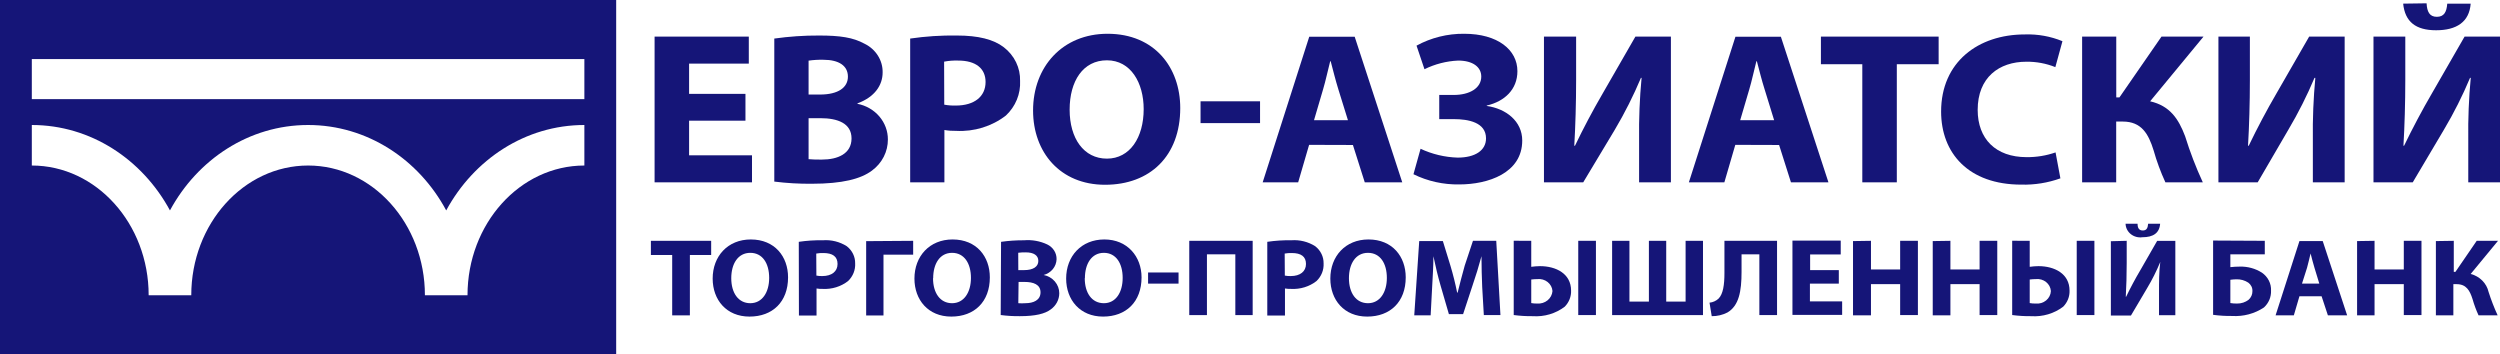 <svg width="254" height="36" viewBox="0 0 254 36" fill="none" xmlns="http://www.w3.org/2000/svg">
<defs>
<clipPath id="clip0_1_3130">
<rect width="254" height="36" fill="white"/>
</clipPath>
</defs>
<g clip-path="url(#clip0_1_3130)">
<path d="M75.739 12.261H70.012V15.78H76.403V18.525H66.506V3.719H76.078V6.463H70.012V9.537H75.739V12.261Z" fill="#151578"/>
<path d="M78.668 3.918C80.172 3.706 81.691 3.602 83.212 3.609C85.376 3.609 86.674 3.808 87.829 4.439C88.394 4.712 88.867 5.131 89.193 5.648C89.52 6.165 89.687 6.759 89.675 7.362C89.675 8.659 88.867 9.866 87.114 10.504V10.546C87.991 10.717 88.778 11.171 89.342 11.831C89.906 12.492 90.212 13.317 90.209 14.168C90.213 14.778 90.069 15.38 89.789 15.929C89.509 16.477 89.1 16.957 88.593 17.331C87.461 18.182 85.571 18.669 82.476 18.669C81.203 18.681 79.93 18.607 78.668 18.449V3.918ZM82.152 9.606H83.306C85.174 9.606 86.148 8.885 86.148 7.787C86.148 6.69 85.246 6.072 83.652 6.072C83.15 6.06 82.648 6.09 82.152 6.161V9.606ZM82.152 16.172C82.605 16.21 83.06 16.224 83.515 16.213C85.109 16.213 86.516 15.623 86.516 14.065C86.516 12.508 85.073 12.007 83.356 12.007H82.152V16.172Z" fill="#151578"/>
<path d="M92.474 3.918C94.046 3.688 95.636 3.585 97.227 3.609C99.391 3.609 100.942 4 101.981 4.796C102.517 5.207 102.945 5.731 103.233 6.326C103.521 6.921 103.66 7.572 103.64 8.226C103.672 8.875 103.561 9.524 103.312 10.129C103.064 10.734 102.684 11.283 102.197 11.739C100.777 12.838 98.976 13.393 97.148 13.297C96.747 13.307 96.345 13.277 95.951 13.207V18.525H92.474V3.918ZM95.936 10.635C96.323 10.705 96.718 10.735 97.112 10.724C98.98 10.724 100.134 9.818 100.134 8.329C100.134 6.957 99.139 6.154 97.364 6.154C96.881 6.136 96.396 6.173 95.922 6.264L95.936 10.635Z" fill="#151578"/>
<path d="M119.913 10.978C119.913 15.849 116.847 18.772 112.274 18.772C107.701 18.772 104.96 15.458 104.96 11.225C104.96 6.772 107.961 3.431 112.527 3.431C117.309 3.431 119.913 6.861 119.913 10.978ZM108.675 11.149C108.675 14.072 110.117 16.117 112.462 16.117C114.806 16.117 116.198 13.962 116.198 11.088C116.198 8.405 114.885 6.127 112.462 6.127C110.038 6.127 108.675 8.233 108.675 11.136V11.149Z" fill="#151578"/>
<path d="M128.021 10.292V12.508H121.976V10.292H128.021Z" fill="#151578"/>
<path d="M133.005 14.717L131.894 18.525H128.288L133.019 3.732H137.636L142.469 18.525H138.66L137.456 14.731L133.005 14.717ZM136.951 12.213L135.977 9.077C135.703 8.199 135.429 7.101 135.198 6.223H135.147C134.917 7.101 134.686 8.22 134.426 9.077L133.503 12.213H136.951Z" fill="#151578"/>
<path d="M143.919 4.638C145.392 3.831 147.066 3.414 148.766 3.431C152.163 3.431 154.169 5.057 154.169 7.232C154.169 9.098 152.856 10.305 151.053 10.724V10.765C152.993 11.033 154.659 12.302 154.659 14.278C154.659 17.592 151.175 18.738 148.268 18.738C146.648 18.767 145.047 18.411 143.608 17.702L144.33 15.115C145.504 15.666 146.787 15.972 148.095 16.014C149.87 16.014 150.98 15.287 150.98 14.058C150.98 12.432 149.184 12.103 147.706 12.103H146.227V9.647H147.706C149.3 9.647 150.497 8.961 150.497 7.78C150.497 6.813 149.646 6.154 148.146 6.154C146.953 6.209 145.786 6.509 144.727 7.033L143.919 4.638Z" fill="#151578"/>
<path d="M160.134 3.719V8.11C160.134 10.477 160.062 12.83 159.947 14.806H160.019C160.848 13.07 161.887 11.115 162.81 9.537L166.157 3.719H169.764V18.525H166.532V14.148C166.505 12.066 166.589 9.984 166.785 7.911H166.72C165.959 9.721 165.072 11.482 164.065 13.18L160.855 18.525H156.866V3.719H160.134Z" fill="#151578"/>
<path d="M176.306 14.717L175.195 18.525H171.589L176.321 3.732H180.937L185.77 18.525H181.961L180.757 14.731L176.306 14.717ZM180.252 12.213L179.285 9.077C179.004 8.199 178.73 7.101 178.499 6.223H178.448C178.218 7.101 177.987 8.22 177.727 9.077L176.804 12.213H180.252Z" fill="#151578"/>
<path d="M189.211 6.525H185.005V3.719H196.965V6.525H192.716V18.525H189.211V6.525Z" fill="#151578"/>
<path d="M209.336 18.12C208.069 18.576 206.722 18.793 205.368 18.758C199.987 18.758 197.217 15.547 197.217 11.335C197.217 6.285 201.004 3.499 205.715 3.499C207.029 3.454 208.338 3.688 209.545 4.185L208.823 6.82C207.89 6.445 206.886 6.259 205.873 6.271C203.103 6.271 200.932 7.87 200.932 11.163C200.932 14.127 202.779 15.966 205.895 15.966C206.901 15.977 207.9 15.814 208.845 15.485L209.336 18.12Z" fill="#151578"/>
<path d="M215.012 3.719V9.894H215.337L219.607 3.719H223.877L218.453 10.292C220.458 10.751 221.338 12.069 222.009 13.846C222.504 15.44 223.104 17.003 223.805 18.525H220.004C219.52 17.473 219.12 16.388 218.807 15.28C218.287 13.599 217.573 12.35 215.676 12.35H215.005V18.525H211.543V3.719H215.012Z" fill="#151578"/>
<path d="M228.588 3.719V8.11C228.588 10.477 228.516 12.83 228.4 14.806H228.472C229.302 13.07 230.341 11.115 231.264 9.537L234.611 3.719H238.217V18.525H234.986V14.148C234.958 12.066 235.043 9.984 235.238 7.911H235.152C234.391 9.721 233.504 11.482 232.497 13.18L229.381 18.525H225.392V3.719H228.588Z" fill="#151578"/>
<path d="M244.378 3.719V8.11C244.378 10.477 244.305 12.83 244.19 14.806H244.255C245.092 13.07 246.13 11.115 247.054 9.537L250.401 3.719H254.007V18.525H250.776V14.148C250.748 12.066 250.832 9.984 251.028 7.911H250.956C250.198 9.723 249.311 11.483 248.302 13.18L245.135 18.525H241.146V3.719H244.378ZM246.542 0.336C246.585 1.194 246.844 1.708 247.58 1.708C248.316 1.708 248.576 1.228 248.641 0.37H251.021C250.884 2.237 249.578 3.074 247.508 3.074C245.438 3.074 244.349 2.216 244.161 0.37L246.542 0.336Z" fill="#151578"/>
<path d="M68.295 25.907H66.131V24.467H72.255V25.907H70.091V32.041H68.295V25.907Z" fill="#151578"/>
<path d="M80.067 28.178C80.067 30.669 78.495 32.165 76.15 32.165C73.806 32.165 72.407 30.47 72.407 28.302C72.407 26.031 73.943 24.329 76.28 24.329C78.718 24.329 80.067 26.072 80.067 28.178ZM74.296 28.268C74.296 29.763 75.018 30.806 76.23 30.806C77.441 30.806 78.148 29.702 78.148 28.233C78.148 26.765 77.478 25.688 76.23 25.688C74.982 25.688 74.296 26.793 74.296 28.268Z" fill="#151578"/>
<path d="M81.156 24.569C81.963 24.45 82.778 24.397 83.594 24.412C84.455 24.346 85.314 24.559 86.032 25.015C86.304 25.226 86.522 25.492 86.669 25.794C86.817 26.095 86.89 26.425 86.883 26.758C86.902 27.089 86.847 27.42 86.723 27.73C86.599 28.039 86.408 28.321 86.162 28.556C85.435 29.122 84.51 29.406 83.573 29.352C83.367 29.358 83.162 29.344 82.96 29.31V32.055H81.171L81.156 24.569ZM82.945 28C83.142 28.038 83.343 28.054 83.544 28.048C84.503 28.048 85.095 27.581 85.095 26.82C85.095 26.058 84.59 25.708 83.652 25.708C83.41 25.7 83.168 25.719 82.931 25.763L82.945 28Z" fill="#151578"/>
<path d="M92.777 24.467V25.873H89.762V32.048H88.002V24.501L92.777 24.467Z" fill="#151578"/>
<path d="M100.567 28.178C100.567 30.669 98.995 32.165 96.65 32.165C94.306 32.165 92.907 30.47 92.907 28.302C92.907 26.031 94.443 24.329 96.78 24.329C99.225 24.329 100.567 26.072 100.567 28.178ZM94.796 28.268C94.796 29.763 95.518 30.806 96.73 30.806C97.941 30.806 98.648 29.702 98.648 28.233C98.648 26.765 97.97 25.688 96.73 25.688C95.489 25.688 94.811 26.793 94.811 28.268H94.796Z" fill="#151578"/>
<path d="M101.707 24.57C102.478 24.46 103.257 24.408 104.037 24.412C104.851 24.344 105.67 24.491 106.403 24.837C106.692 24.977 106.934 25.191 107.102 25.455C107.269 25.72 107.354 26.024 107.348 26.333C107.338 26.699 107.206 27.052 106.97 27.342C106.733 27.631 106.406 27.84 106.035 27.938C106.484 28.027 106.887 28.26 107.176 28.599C107.466 28.938 107.623 29.361 107.622 29.798C107.62 30.116 107.542 30.43 107.392 30.714C107.241 30.999 107.024 31.246 106.756 31.437C106.179 31.877 105.205 32.123 103.625 32.123C102.972 32.131 102.318 32.092 101.671 32.007L101.707 24.57ZM103.46 27.444H104.051C105.003 27.444 105.494 27.074 105.494 26.511C105.494 25.948 105.032 25.64 104.217 25.64C103.961 25.635 103.706 25.649 103.452 25.681L103.46 27.444ZM103.46 30.806C103.7 30.824 103.941 30.824 104.181 30.806C104.996 30.806 105.717 30.497 105.717 29.701C105.717 28.906 104.996 28.645 104.102 28.645H103.488L103.46 30.806Z" fill="#151578"/>
<path d="M115.982 28.178C115.982 30.669 114.409 32.165 112.072 32.165C109.735 32.165 108.321 30.47 108.321 28.302C108.321 26.031 109.858 24.329 112.202 24.329C114.546 24.329 115.982 26.072 115.982 28.178ZM110.211 28.268C110.211 29.763 110.932 30.806 112.152 30.806C113.371 30.806 114.063 29.702 114.063 28.233C114.063 26.765 113.392 25.688 112.152 25.688C110.911 25.688 110.226 26.793 110.226 28.268H110.211Z" fill="#151578"/>
<path d="M119.74 27.684V28.816H116.645V27.684H119.74Z" fill="#151578"/>
<path d="M127.271 24.467V32.014H125.51V25.839H122.625V32.014H120.829V24.467H127.271Z" fill="#151578"/>
<path d="M128.756 24.569C129.56 24.45 130.374 24.397 131.187 24.412C132.048 24.346 132.907 24.559 133.625 25.015C133.897 25.226 134.115 25.492 134.262 25.794C134.41 26.095 134.483 26.425 134.477 26.758C134.495 27.089 134.44 27.42 134.316 27.73C134.192 28.039 134.001 28.321 133.755 28.556C133.028 29.122 132.103 29.406 131.166 29.352C130.96 29.357 130.755 29.343 130.553 29.31V32.055H128.756V24.569ZM130.538 28C130.737 28.038 130.941 28.054 131.144 28.048C132.096 28.048 132.688 27.581 132.688 26.82C132.688 26.058 132.183 25.708 131.245 25.708C131.003 25.701 130.761 25.719 130.524 25.763L130.538 28Z" fill="#151578"/>
<path d="M142.822 28.178C142.822 30.669 141.25 32.165 138.905 32.165C136.561 32.165 135.162 30.47 135.162 28.302C135.162 26.031 136.698 24.329 139.035 24.329C141.473 24.329 142.822 26.072 142.822 28.178ZM137.052 28.268C137.052 29.763 137.773 30.806 138.985 30.806C140.197 30.806 140.904 29.702 140.904 28.233C140.904 26.765 140.233 25.688 138.985 25.688C137.737 25.688 137.052 26.793 137.052 28.268Z" fill="#151578"/>
<path d="M150.591 29.146C150.555 28.233 150.519 27.129 150.519 26.031C150.259 26.998 149.927 28.089 149.624 28.96L148.651 31.918H147.208L146.357 28.995C146.097 28.096 145.837 27.019 145.635 26.031C145.635 27.053 145.556 28.22 145.506 29.166L145.354 32.041H143.688L144.193 24.494H146.595L147.374 27.026C147.633 27.897 147.871 28.844 148.045 29.729H148.095C148.304 28.858 148.578 27.856 148.816 26.985L149.653 24.467H152.019L152.445 32.014H150.757L150.591 29.146Z" fill="#151578"/>
<path d="M155.575 24.467V27.108C155.869 27.066 156.165 27.043 156.463 27.04C158.107 27.04 159.622 27.815 159.622 29.523C159.644 30.127 159.413 30.714 158.98 31.156C158.061 31.859 156.896 32.205 155.72 32.123C155.075 32.131 154.432 32.092 153.794 32.007V24.46L155.575 24.467ZM155.575 30.793C155.775 30.829 155.978 30.846 156.181 30.84C156.371 30.855 156.561 30.833 156.742 30.776C156.923 30.72 157.09 30.631 157.234 30.513C157.378 30.395 157.496 30.251 157.582 30.089C157.667 29.928 157.718 29.752 157.732 29.571C157.72 29.395 157.67 29.222 157.585 29.064C157.501 28.906 157.383 28.767 157.24 28.653C157.097 28.54 156.932 28.455 156.754 28.404C156.575 28.353 156.388 28.337 156.203 28.357C155.993 28.358 155.783 28.372 155.575 28.398V30.793ZM162.147 24.467V32.014H160.35V24.467H162.147Z" fill="#151578"/>
<path d="M165.551 24.467V30.642H167.528V24.467H169.288V30.642H171.257V24.467H173.024V32.014H163.791V24.467H165.551Z" fill="#151578"/>
<path d="M180.548 24.467V32.014H178.751V25.839H176.941V27.636C176.941 29.578 176.681 31.067 175.498 31.753C175.011 32.002 174.465 32.129 173.911 32.123L173.688 30.751C174.03 30.717 174.35 30.574 174.597 30.346C175.08 29.873 175.203 28.892 175.203 27.746V24.467H180.548Z" fill="#151578"/>
<path d="M186.823 28.816H183.887V30.621H187.162V31.993H182.113V24.446H187.018V25.852H183.909V27.444H186.823V28.816Z" fill="#151578"/>
<path d="M190.091 24.467V27.376H193.055V24.467H194.859V32.014H193.055V28.871H190.091V32.041H188.266V24.494L190.091 24.467Z" fill="#151578"/>
<path d="M198.162 24.467V27.376H201.127V24.467H202.923V32.014H201.127V28.871H198.162V32.041H196.366V24.494L198.162 24.467Z" fill="#151578"/>
<path d="M206.219 24.467V27.108C206.513 27.066 206.81 27.043 207.107 27.04C208.751 27.04 210.266 27.815 210.266 29.523C210.288 30.127 210.057 30.714 209.624 31.156C208.704 31.858 207.54 32.203 206.364 32.123C205.72 32.131 205.076 32.092 204.438 32.007V24.46L206.219 24.467ZM206.219 30.793C206.419 30.829 206.622 30.846 206.825 30.84C207.016 30.859 207.208 30.841 207.39 30.787C207.573 30.732 207.741 30.642 207.886 30.524C208.031 30.405 208.148 30.259 208.231 30.095C208.314 29.931 208.361 29.753 208.369 29.571C208.357 29.395 208.308 29.223 208.225 29.065C208.141 28.907 208.024 28.767 207.882 28.653C207.74 28.54 207.574 28.455 207.397 28.404C207.219 28.353 207.032 28.337 206.847 28.357C206.637 28.358 206.428 28.372 206.219 28.398V30.793ZM212.791 24.467V32.014H210.995V24.467H212.791Z" fill="#151578"/>
<path d="M216.073 24.467V26.717C216.073 27.931 216.037 29.132 215.979 30.148H216.015C216.441 29.262 216.974 28.261 217.458 27.451L219.167 24.473H221.014V32.021H219.355V29.805C219.355 28.638 219.355 27.602 219.485 26.614C219.101 27.543 218.648 28.444 218.128 29.311L216.506 32.055H214.464V24.508L216.073 24.467ZM217.176 22.731C217.176 23.17 217.328 23.417 217.71 23.417C218.092 23.417 218.215 23.17 218.251 22.731H219.47C219.398 23.691 218.749 24.103 217.674 24.103C217.464 24.133 217.25 24.121 217.046 24.066C216.842 24.011 216.652 23.916 216.489 23.786C216.327 23.656 216.196 23.495 216.104 23.313C216.012 23.131 215.962 22.933 215.957 22.731H217.176Z" fill="#151578"/>
<path d="M230.103 24.466V25.839H226.604V27.142C226.925 27.106 227.248 27.087 227.571 27.087C228.368 27.066 229.152 27.282 229.814 27.705C230.114 27.913 230.356 28.189 230.517 28.507C230.678 28.826 230.754 29.177 230.737 29.53C230.75 29.847 230.692 30.163 230.568 30.457C230.444 30.752 230.256 31.018 230.016 31.238C229.072 31.87 227.929 32.175 226.777 32.103C226.133 32.111 225.489 32.072 224.851 31.986V24.439L230.103 24.466ZM226.604 30.792C226.831 30.828 227.06 30.844 227.289 30.84C227.714 30.847 228.128 30.711 228.458 30.456C228.584 30.343 228.684 30.205 228.751 30.053C228.818 29.9 228.851 29.736 228.847 29.571C228.853 29.406 228.818 29.242 228.744 29.093C228.67 28.944 228.559 28.814 228.422 28.713C228.071 28.483 227.651 28.365 227.224 28.377C227.017 28.38 226.81 28.396 226.604 28.425V30.792Z" fill="#151578"/>
<path d="M233.623 30.099L233.053 32.041H231.199L233.623 24.494H235.989L238.47 32.041H236.515L235.873 30.099H233.623ZM235.642 28.817L235.152 27.211C235.015 26.758 234.87 26.196 234.755 25.75C234.64 26.196 234.524 26.772 234.394 27.211L233.882 28.817H235.642Z" fill="#151578"/>
<path d="M241.254 24.467V27.376H244.226V24.467H246.022V32.014H244.226V28.871H241.254V32.041H239.48V24.494L241.254 24.467Z" fill="#151578"/>
<path d="M249.304 24.467V27.623H249.47L251.634 24.467H253.798L251.021 27.835C251.471 27.951 251.878 28.183 252.199 28.505C252.52 28.827 252.741 29.227 252.839 29.66C253.098 30.47 253.406 31.265 253.762 32.041H251.822C251.574 31.503 251.369 30.948 251.208 30.381C250.934 29.523 250.574 28.871 249.6 28.871H249.261V32.041H247.486V24.494L249.304 24.467Z" fill="#151578"/>
<path d="M0 0V36H62.604V0H0ZM59.372 16.817C52.83 16.817 47.499 22.731 47.499 29.997H43.171C43.171 22.731 37.848 16.817 31.305 16.817C24.763 16.817 19.433 22.731 19.433 29.997H15.104C15.104 22.731 9.774 16.817 3.232 16.817V12.7C9.226 12.7 14.463 16.199 17.268 21.379C20.067 16.199 25.304 12.7 31.305 12.7C37.307 12.7 42.558 16.199 45.335 21.379C48.141 16.199 53.378 12.7 59.372 12.7V16.817ZM59.372 10.072H3.232V6.003H59.372V10.072Z" fill="#151578"/>
</g>
</svg>
